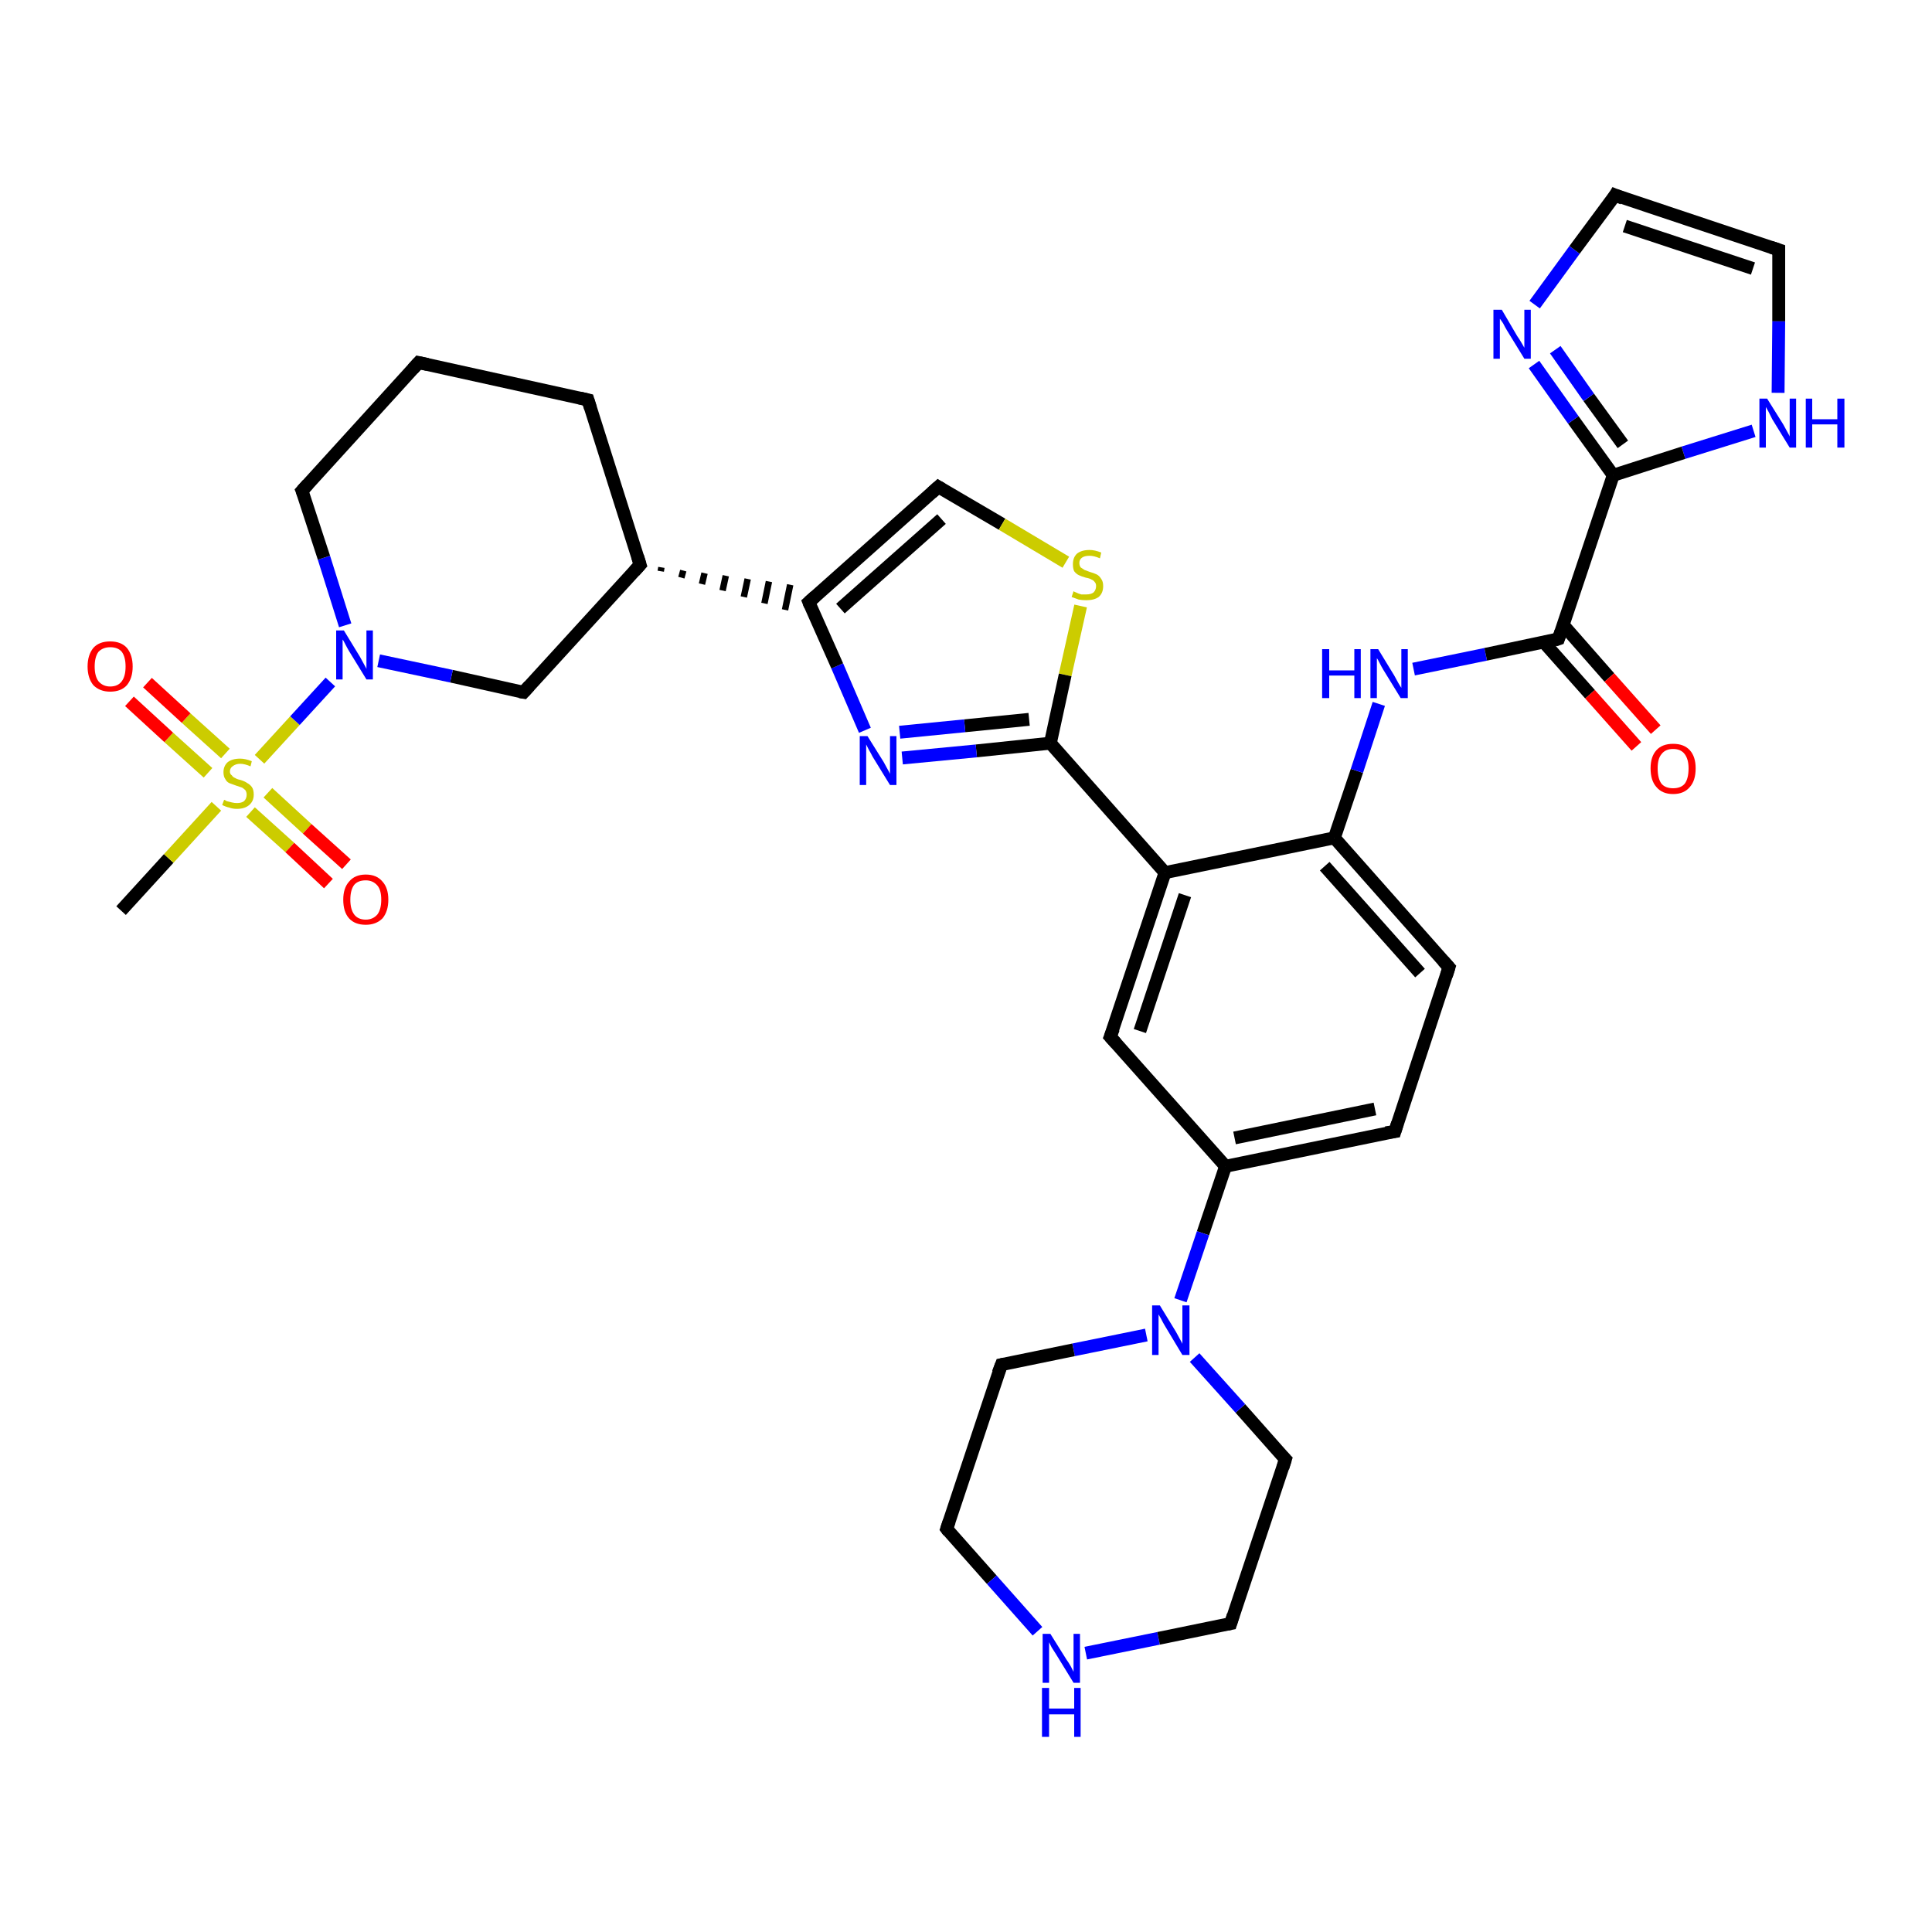 <?xml version='1.0' encoding='iso-8859-1'?>
<svg version='1.1' baseProfile='full'
              xmlns='http://www.w3.org/2000/svg'
                      xmlns:rdkit='http://www.rdkit.org/xml'
                      xmlns:xlink='http://www.w3.org/1999/xlink'
                  xml:space='preserve'
width='300px' height='300px' viewBox='0 0 300 300'>
<!-- END OF HEADER -->
<rect style='opacity:1.0;fill:#FFFFFF;stroke:none' width='300.0' height='300.0' x='0.0' y='0.0'> </rect>
<path class='bond-0 atom-0 atom-1' d='M 18.8,141.4 L 26.2,133.3' style='fill:none;fill-rule:evenodd;stroke:#000000;stroke-width:2.0px;stroke-linecap:butt;stroke-linejoin:miter;stroke-opacity:1' />
<path class='bond-0 atom-0 atom-1' d='M 26.2,133.3 L 33.6,125.2' style='fill:none;fill-rule:evenodd;stroke:#CCCC00;stroke-width:2.0px;stroke-linecap:butt;stroke-linejoin:miter;stroke-opacity:1' />
<path class='bond-1 atom-1 atom-2' d='M 38.9,126.1 L 45.0,131.6' style='fill:none;fill-rule:evenodd;stroke:#CCCC00;stroke-width:2.0px;stroke-linecap:butt;stroke-linejoin:miter;stroke-opacity:1' />
<path class='bond-1 atom-1 atom-2' d='M 45.0,131.6 L 51.0,137.2' style='fill:none;fill-rule:evenodd;stroke:#FF0000;stroke-width:2.0px;stroke-linecap:butt;stroke-linejoin:miter;stroke-opacity:1' />
<path class='bond-1 atom-1 atom-2' d='M 41.6,123.1 L 47.7,128.7' style='fill:none;fill-rule:evenodd;stroke:#CCCC00;stroke-width:2.0px;stroke-linecap:butt;stroke-linejoin:miter;stroke-opacity:1' />
<path class='bond-1 atom-1 atom-2' d='M 47.7,128.7 L 53.8,134.2' style='fill:none;fill-rule:evenodd;stroke:#FF0000;stroke-width:2.0px;stroke-linecap:butt;stroke-linejoin:miter;stroke-opacity:1' />
<path class='bond-2 atom-1 atom-3' d='M 35.0,117.0 L 28.9,111.5' style='fill:none;fill-rule:evenodd;stroke:#CCCC00;stroke-width:2.0px;stroke-linecap:butt;stroke-linejoin:miter;stroke-opacity:1' />
<path class='bond-2 atom-1 atom-3' d='M 28.9,111.5 L 22.9,106.0' style='fill:none;fill-rule:evenodd;stroke:#FF0000;stroke-width:2.0px;stroke-linecap:butt;stroke-linejoin:miter;stroke-opacity:1' />
<path class='bond-2 atom-1 atom-3' d='M 32.3,120.0 L 26.2,114.5' style='fill:none;fill-rule:evenodd;stroke:#CCCC00;stroke-width:2.0px;stroke-linecap:butt;stroke-linejoin:miter;stroke-opacity:1' />
<path class='bond-2 atom-1 atom-3' d='M 26.2,114.5 L 20.1,108.9' style='fill:none;fill-rule:evenodd;stroke:#FF0000;stroke-width:2.0px;stroke-linecap:butt;stroke-linejoin:miter;stroke-opacity:1' />
<path class='bond-3 atom-1 atom-4' d='M 40.3,117.9 L 45.8,111.9' style='fill:none;fill-rule:evenodd;stroke:#CCCC00;stroke-width:2.0px;stroke-linecap:butt;stroke-linejoin:miter;stroke-opacity:1' />
<path class='bond-3 atom-1 atom-4' d='M 45.8,111.9 L 51.3,105.9' style='fill:none;fill-rule:evenodd;stroke:#0000FF;stroke-width:2.0px;stroke-linecap:butt;stroke-linejoin:miter;stroke-opacity:1' />
<path class='bond-4 atom-4 atom-5' d='M 53.6,97.1 L 50.3,86.6' style='fill:none;fill-rule:evenodd;stroke:#0000FF;stroke-width:2.0px;stroke-linecap:butt;stroke-linejoin:miter;stroke-opacity:1' />
<path class='bond-4 atom-4 atom-5' d='M 50.3,86.6 L 46.9,76.2' style='fill:none;fill-rule:evenodd;stroke:#000000;stroke-width:2.0px;stroke-linecap:butt;stroke-linejoin:miter;stroke-opacity:1' />
<path class='bond-5 atom-5 atom-6' d='M 46.9,76.2 L 65.0,56.3' style='fill:none;fill-rule:evenodd;stroke:#000000;stroke-width:2.0px;stroke-linecap:butt;stroke-linejoin:miter;stroke-opacity:1' />
<path class='bond-6 atom-6 atom-7' d='M 65.0,56.3 L 91.3,62.1' style='fill:none;fill-rule:evenodd;stroke:#000000;stroke-width:2.0px;stroke-linecap:butt;stroke-linejoin:miter;stroke-opacity:1' />
<path class='bond-7 atom-7 atom-8' d='M 91.3,62.1 L 99.4,87.7' style='fill:none;fill-rule:evenodd;stroke:#000000;stroke-width:2.0px;stroke-linecap:butt;stroke-linejoin:miter;stroke-opacity:1' />
<path class='bond-8 atom-8 atom-9' d='M 99.4,87.7 L 81.3,107.5' style='fill:none;fill-rule:evenodd;stroke:#000000;stroke-width:2.0px;stroke-linecap:butt;stroke-linejoin:miter;stroke-opacity:1' />
<path class='bond-9 atom-8 atom-10' d='M 102.6,88.7 L 102.7,88.1' style='fill:none;fill-rule:evenodd;stroke:#000000;stroke-width:1.0px;stroke-linecap:butt;stroke-linejoin:miter;stroke-opacity:1' />
<path class='bond-9 atom-8 atom-10' d='M 105.8,89.7 L 106.1,88.6' style='fill:none;fill-rule:evenodd;stroke:#000000;stroke-width:1.0px;stroke-linecap:butt;stroke-linejoin:miter;stroke-opacity:1' />
<path class='bond-9 atom-8 atom-10' d='M 109.0,90.7 L 109.4,89.0' style='fill:none;fill-rule:evenodd;stroke:#000000;stroke-width:1.0px;stroke-linecap:butt;stroke-linejoin:miter;stroke-opacity:1' />
<path class='bond-9 atom-8 atom-10' d='M 112.2,91.7 L 112.7,89.4' style='fill:none;fill-rule:evenodd;stroke:#000000;stroke-width:1.0px;stroke-linecap:butt;stroke-linejoin:miter;stroke-opacity:1' />
<path class='bond-9 atom-8 atom-10' d='M 115.5,92.7 L 116.1,89.9' style='fill:none;fill-rule:evenodd;stroke:#000000;stroke-width:1.0px;stroke-linecap:butt;stroke-linejoin:miter;stroke-opacity:1' />
<path class='bond-9 atom-8 atom-10' d='M 118.7,93.7 L 119.4,90.3' style='fill:none;fill-rule:evenodd;stroke:#000000;stroke-width:1.0px;stroke-linecap:butt;stroke-linejoin:miter;stroke-opacity:1' />
<path class='bond-9 atom-8 atom-10' d='M 121.9,94.7 L 122.7,90.8' style='fill:none;fill-rule:evenodd;stroke:#000000;stroke-width:1.0px;stroke-linecap:butt;stroke-linejoin:miter;stroke-opacity:1' />
<path class='bond-10 atom-10 atom-11' d='M 125.6,93.5 L 145.7,75.6' style='fill:none;fill-rule:evenodd;stroke:#000000;stroke-width:2.0px;stroke-linecap:butt;stroke-linejoin:miter;stroke-opacity:1' />
<path class='bond-10 atom-10 atom-11' d='M 130.5,94.5 L 146.2,80.6' style='fill:none;fill-rule:evenodd;stroke:#000000;stroke-width:2.0px;stroke-linecap:butt;stroke-linejoin:miter;stroke-opacity:1' />
<path class='bond-11 atom-11 atom-12' d='M 145.7,75.6 L 155.6,81.4' style='fill:none;fill-rule:evenodd;stroke:#000000;stroke-width:2.0px;stroke-linecap:butt;stroke-linejoin:miter;stroke-opacity:1' />
<path class='bond-11 atom-11 atom-12' d='M 155.6,81.4 L 165.5,87.3' style='fill:none;fill-rule:evenodd;stroke:#CCCC00;stroke-width:2.0px;stroke-linecap:butt;stroke-linejoin:miter;stroke-opacity:1' />
<path class='bond-12 atom-12 atom-13' d='M 167.8,94.1 L 165.4,104.8' style='fill:none;fill-rule:evenodd;stroke:#CCCC00;stroke-width:2.0px;stroke-linecap:butt;stroke-linejoin:miter;stroke-opacity:1' />
<path class='bond-12 atom-12 atom-13' d='M 165.4,104.8 L 163.1,115.4' style='fill:none;fill-rule:evenodd;stroke:#000000;stroke-width:2.0px;stroke-linecap:butt;stroke-linejoin:miter;stroke-opacity:1' />
<path class='bond-13 atom-13 atom-14' d='M 163.1,115.4 L 151.6,116.6' style='fill:none;fill-rule:evenodd;stroke:#000000;stroke-width:2.0px;stroke-linecap:butt;stroke-linejoin:miter;stroke-opacity:1' />
<path class='bond-13 atom-13 atom-14' d='M 151.6,116.6 L 140.1,117.7' style='fill:none;fill-rule:evenodd;stroke:#0000FF;stroke-width:2.0px;stroke-linecap:butt;stroke-linejoin:miter;stroke-opacity:1' />
<path class='bond-13 atom-13 atom-14' d='M 159.8,111.7 L 149.8,112.7' style='fill:none;fill-rule:evenodd;stroke:#000000;stroke-width:2.0px;stroke-linecap:butt;stroke-linejoin:miter;stroke-opacity:1' />
<path class='bond-13 atom-13 atom-14' d='M 149.8,112.7 L 139.7,113.7' style='fill:none;fill-rule:evenodd;stroke:#0000FF;stroke-width:2.0px;stroke-linecap:butt;stroke-linejoin:miter;stroke-opacity:1' />
<path class='bond-14 atom-13 atom-15' d='M 163.1,115.4 L 180.9,135.5' style='fill:none;fill-rule:evenodd;stroke:#000000;stroke-width:2.0px;stroke-linecap:butt;stroke-linejoin:miter;stroke-opacity:1' />
<path class='bond-15 atom-15 atom-16' d='M 180.9,135.5 L 172.4,161.0' style='fill:none;fill-rule:evenodd;stroke:#000000;stroke-width:2.0px;stroke-linecap:butt;stroke-linejoin:miter;stroke-opacity:1' />
<path class='bond-15 atom-15 atom-16' d='M 184.0,139.0 L 177.0,160.1' style='fill:none;fill-rule:evenodd;stroke:#000000;stroke-width:2.0px;stroke-linecap:butt;stroke-linejoin:miter;stroke-opacity:1' />
<path class='bond-16 atom-16 atom-17' d='M 172.4,161.0 L 190.3,181.1' style='fill:none;fill-rule:evenodd;stroke:#000000;stroke-width:2.0px;stroke-linecap:butt;stroke-linejoin:miter;stroke-opacity:1' />
<path class='bond-17 atom-17 atom-18' d='M 190.3,181.1 L 216.6,175.7' style='fill:none;fill-rule:evenodd;stroke:#000000;stroke-width:2.0px;stroke-linecap:butt;stroke-linejoin:miter;stroke-opacity:1' />
<path class='bond-17 atom-17 atom-18' d='M 191.7,176.7 L 213.5,172.2' style='fill:none;fill-rule:evenodd;stroke:#000000;stroke-width:2.0px;stroke-linecap:butt;stroke-linejoin:miter;stroke-opacity:1' />
<path class='bond-18 atom-18 atom-19' d='M 216.6,175.7 L 225.0,150.2' style='fill:none;fill-rule:evenodd;stroke:#000000;stroke-width:2.0px;stroke-linecap:butt;stroke-linejoin:miter;stroke-opacity:1' />
<path class='bond-19 atom-19 atom-20' d='M 225.0,150.2 L 207.2,130.1' style='fill:none;fill-rule:evenodd;stroke:#000000;stroke-width:2.0px;stroke-linecap:butt;stroke-linejoin:miter;stroke-opacity:1' />
<path class='bond-19 atom-19 atom-20' d='M 220.5,151.1 L 205.7,134.5' style='fill:none;fill-rule:evenodd;stroke:#000000;stroke-width:2.0px;stroke-linecap:butt;stroke-linejoin:miter;stroke-opacity:1' />
<path class='bond-20 atom-20 atom-21' d='M 207.2,130.1 L 210.7,119.7' style='fill:none;fill-rule:evenodd;stroke:#000000;stroke-width:2.0px;stroke-linecap:butt;stroke-linejoin:miter;stroke-opacity:1' />
<path class='bond-20 atom-20 atom-21' d='M 210.7,119.7 L 214.1,109.3' style='fill:none;fill-rule:evenodd;stroke:#0000FF;stroke-width:2.0px;stroke-linecap:butt;stroke-linejoin:miter;stroke-opacity:1' />
<path class='bond-21 atom-21 atom-22' d='M 219.5,103.9 L 230.7,101.6' style='fill:none;fill-rule:evenodd;stroke:#0000FF;stroke-width:2.0px;stroke-linecap:butt;stroke-linejoin:miter;stroke-opacity:1' />
<path class='bond-21 atom-21 atom-22' d='M 230.7,101.6 L 242.0,99.2' style='fill:none;fill-rule:evenodd;stroke:#000000;stroke-width:2.0px;stroke-linecap:butt;stroke-linejoin:miter;stroke-opacity:1' />
<path class='bond-22 atom-22 atom-23' d='M 239.7,99.7 L 246.9,107.8' style='fill:none;fill-rule:evenodd;stroke:#000000;stroke-width:2.0px;stroke-linecap:butt;stroke-linejoin:miter;stroke-opacity:1' />
<path class='bond-22 atom-22 atom-23' d='M 246.9,107.8 L 254.1,115.9' style='fill:none;fill-rule:evenodd;stroke:#FF0000;stroke-width:2.0px;stroke-linecap:butt;stroke-linejoin:miter;stroke-opacity:1' />
<path class='bond-22 atom-22 atom-23' d='M 242.7,97.0 L 249.9,105.2' style='fill:none;fill-rule:evenodd;stroke:#000000;stroke-width:2.0px;stroke-linecap:butt;stroke-linejoin:miter;stroke-opacity:1' />
<path class='bond-22 atom-22 atom-23' d='M 249.9,105.2 L 257.1,113.3' style='fill:none;fill-rule:evenodd;stroke:#FF0000;stroke-width:2.0px;stroke-linecap:butt;stroke-linejoin:miter;stroke-opacity:1' />
<path class='bond-23 atom-22 atom-24' d='M 242.0,99.2 L 250.5,73.8' style='fill:none;fill-rule:evenodd;stroke:#000000;stroke-width:2.0px;stroke-linecap:butt;stroke-linejoin:miter;stroke-opacity:1' />
<path class='bond-24 atom-24 atom-25' d='M 250.5,73.8 L 244.3,65.2' style='fill:none;fill-rule:evenodd;stroke:#000000;stroke-width:2.0px;stroke-linecap:butt;stroke-linejoin:miter;stroke-opacity:1' />
<path class='bond-24 atom-24 atom-25' d='M 244.3,65.2 L 238.2,56.6' style='fill:none;fill-rule:evenodd;stroke:#0000FF;stroke-width:2.0px;stroke-linecap:butt;stroke-linejoin:miter;stroke-opacity:1' />
<path class='bond-24 atom-24 atom-25' d='M 252.0,69.0 L 246.7,61.7' style='fill:none;fill-rule:evenodd;stroke:#000000;stroke-width:2.0px;stroke-linecap:butt;stroke-linejoin:miter;stroke-opacity:1' />
<path class='bond-24 atom-24 atom-25' d='M 246.7,61.7 L 241.5,54.3' style='fill:none;fill-rule:evenodd;stroke:#0000FF;stroke-width:2.0px;stroke-linecap:butt;stroke-linejoin:miter;stroke-opacity:1' />
<path class='bond-25 atom-25 atom-26' d='M 238.3,47.3 L 244.5,38.8' style='fill:none;fill-rule:evenodd;stroke:#0000FF;stroke-width:2.0px;stroke-linecap:butt;stroke-linejoin:miter;stroke-opacity:1' />
<path class='bond-25 atom-25 atom-26' d='M 244.5,38.8 L 250.8,30.3' style='fill:none;fill-rule:evenodd;stroke:#000000;stroke-width:2.0px;stroke-linecap:butt;stroke-linejoin:miter;stroke-opacity:1' />
<path class='bond-26 atom-26 atom-27' d='M 250.8,30.3 L 276.2,38.8' style='fill:none;fill-rule:evenodd;stroke:#000000;stroke-width:2.0px;stroke-linecap:butt;stroke-linejoin:miter;stroke-opacity:1' />
<path class='bond-26 atom-26 atom-27' d='M 252.3,35.1 L 272.2,41.7' style='fill:none;fill-rule:evenodd;stroke:#000000;stroke-width:2.0px;stroke-linecap:butt;stroke-linejoin:miter;stroke-opacity:1' />
<path class='bond-27 atom-27 atom-28' d='M 276.2,38.8 L 276.2,49.9' style='fill:none;fill-rule:evenodd;stroke:#000000;stroke-width:2.0px;stroke-linecap:butt;stroke-linejoin:miter;stroke-opacity:1' />
<path class='bond-27 atom-27 atom-28' d='M 276.2,49.9 L 276.1,61.0' style='fill:none;fill-rule:evenodd;stroke:#0000FF;stroke-width:2.0px;stroke-linecap:butt;stroke-linejoin:miter;stroke-opacity:1' />
<path class='bond-28 atom-17 atom-29' d='M 190.3,181.1 L 186.8,191.5' style='fill:none;fill-rule:evenodd;stroke:#000000;stroke-width:2.0px;stroke-linecap:butt;stroke-linejoin:miter;stroke-opacity:1' />
<path class='bond-28 atom-17 atom-29' d='M 186.8,191.5 L 183.3,201.9' style='fill:none;fill-rule:evenodd;stroke:#0000FF;stroke-width:2.0px;stroke-linecap:butt;stroke-linejoin:miter;stroke-opacity:1' />
<path class='bond-29 atom-29 atom-30' d='M 178.0,207.3 L 166.7,209.6' style='fill:none;fill-rule:evenodd;stroke:#0000FF;stroke-width:2.0px;stroke-linecap:butt;stroke-linejoin:miter;stroke-opacity:1' />
<path class='bond-29 atom-29 atom-30' d='M 166.7,209.6 L 155.5,211.9' style='fill:none;fill-rule:evenodd;stroke:#000000;stroke-width:2.0px;stroke-linecap:butt;stroke-linejoin:miter;stroke-opacity:1' />
<path class='bond-30 atom-30 atom-31' d='M 155.5,211.9 L 147.0,237.4' style='fill:none;fill-rule:evenodd;stroke:#000000;stroke-width:2.0px;stroke-linecap:butt;stroke-linejoin:miter;stroke-opacity:1' />
<path class='bond-31 atom-31 atom-32' d='M 147.0,237.4 L 154.0,245.3' style='fill:none;fill-rule:evenodd;stroke:#000000;stroke-width:2.0px;stroke-linecap:butt;stroke-linejoin:miter;stroke-opacity:1' />
<path class='bond-31 atom-31 atom-32' d='M 154.0,245.3 L 161.1,253.3' style='fill:none;fill-rule:evenodd;stroke:#0000FF;stroke-width:2.0px;stroke-linecap:butt;stroke-linejoin:miter;stroke-opacity:1' />
<path class='bond-32 atom-32 atom-33' d='M 168.6,256.7 L 179.9,254.4' style='fill:none;fill-rule:evenodd;stroke:#0000FF;stroke-width:2.0px;stroke-linecap:butt;stroke-linejoin:miter;stroke-opacity:1' />
<path class='bond-32 atom-32 atom-33' d='M 179.9,254.4 L 191.1,252.1' style='fill:none;fill-rule:evenodd;stroke:#000000;stroke-width:2.0px;stroke-linecap:butt;stroke-linejoin:miter;stroke-opacity:1' />
<path class='bond-33 atom-33 atom-34' d='M 191.1,252.1 L 199.6,226.6' style='fill:none;fill-rule:evenodd;stroke:#000000;stroke-width:2.0px;stroke-linecap:butt;stroke-linejoin:miter;stroke-opacity:1' />
<path class='bond-34 atom-9 atom-4' d='M 81.3,107.5 L 70.1,105.0' style='fill:none;fill-rule:evenodd;stroke:#000000;stroke-width:2.0px;stroke-linecap:butt;stroke-linejoin:miter;stroke-opacity:1' />
<path class='bond-34 atom-9 atom-4' d='M 70.1,105.0 L 58.8,102.6' style='fill:none;fill-rule:evenodd;stroke:#0000FF;stroke-width:2.0px;stroke-linecap:butt;stroke-linejoin:miter;stroke-opacity:1' />
<path class='bond-35 atom-14 atom-10' d='M 134.3,113.4 L 130.0,103.4' style='fill:none;fill-rule:evenodd;stroke:#0000FF;stroke-width:2.0px;stroke-linecap:butt;stroke-linejoin:miter;stroke-opacity:1' />
<path class='bond-35 atom-14 atom-10' d='M 130.0,103.4 L 125.6,93.5' style='fill:none;fill-rule:evenodd;stroke:#000000;stroke-width:2.0px;stroke-linecap:butt;stroke-linejoin:miter;stroke-opacity:1' />
<path class='bond-36 atom-20 atom-15' d='M 207.2,130.1 L 180.9,135.5' style='fill:none;fill-rule:evenodd;stroke:#000000;stroke-width:2.0px;stroke-linecap:butt;stroke-linejoin:miter;stroke-opacity:1' />
<path class='bond-37 atom-28 atom-24' d='M 272.3,66.9 L 261.4,70.3' style='fill:none;fill-rule:evenodd;stroke:#0000FF;stroke-width:2.0px;stroke-linecap:butt;stroke-linejoin:miter;stroke-opacity:1' />
<path class='bond-37 atom-28 atom-24' d='M 261.4,70.3 L 250.5,73.8' style='fill:none;fill-rule:evenodd;stroke:#000000;stroke-width:2.0px;stroke-linecap:butt;stroke-linejoin:miter;stroke-opacity:1' />
<path class='bond-38 atom-34 atom-29' d='M 199.6,226.6 L 192.6,218.7' style='fill:none;fill-rule:evenodd;stroke:#000000;stroke-width:2.0px;stroke-linecap:butt;stroke-linejoin:miter;stroke-opacity:1' />
<path class='bond-38 atom-34 atom-29' d='M 192.6,218.7 L 185.5,210.8' style='fill:none;fill-rule:evenodd;stroke:#0000FF;stroke-width:2.0px;stroke-linecap:butt;stroke-linejoin:miter;stroke-opacity:1' />
<path d='M 47.1,76.7 L 46.9,76.2 L 47.8,75.2' style='fill:none;stroke:#000000;stroke-width:2.0px;stroke-linecap:butt;stroke-linejoin:miter;stroke-opacity:1;' />
<path d='M 64.1,57.3 L 65.0,56.3 L 66.4,56.6' style='fill:none;stroke:#000000;stroke-width:2.0px;stroke-linecap:butt;stroke-linejoin:miter;stroke-opacity:1;' />
<path d='M 90.0,61.8 L 91.3,62.1 L 91.7,63.4' style='fill:none;stroke:#000000;stroke-width:2.0px;stroke-linecap:butt;stroke-linejoin:miter;stroke-opacity:1;' />
<path d='M 99.0,86.4 L 99.4,87.7 L 98.5,88.7' style='fill:none;stroke:#000000;stroke-width:2.0px;stroke-linecap:butt;stroke-linejoin:miter;stroke-opacity:1;' />
<path d='M 82.2,106.5 L 81.3,107.5 L 80.7,107.4' style='fill:none;stroke:#000000;stroke-width:2.0px;stroke-linecap:butt;stroke-linejoin:miter;stroke-opacity:1;' />
<path d='M 126.6,92.6 L 125.6,93.5 L 125.8,94.0' style='fill:none;stroke:#000000;stroke-width:2.0px;stroke-linecap:butt;stroke-linejoin:miter;stroke-opacity:1;' />
<path d='M 144.7,76.5 L 145.7,75.6 L 146.2,75.9' style='fill:none;stroke:#000000;stroke-width:2.0px;stroke-linecap:butt;stroke-linejoin:miter;stroke-opacity:1;' />
<path d='M 172.9,159.7 L 172.4,161.0 L 173.3,162.0' style='fill:none;stroke:#000000;stroke-width:2.0px;stroke-linecap:butt;stroke-linejoin:miter;stroke-opacity:1;' />
<path d='M 215.2,175.9 L 216.6,175.7 L 217.0,174.4' style='fill:none;stroke:#000000;stroke-width:2.0px;stroke-linecap:butt;stroke-linejoin:miter;stroke-opacity:1;' />
<path d='M 224.6,151.5 L 225.0,150.2 L 224.1,149.2' style='fill:none;stroke:#000000;stroke-width:2.0px;stroke-linecap:butt;stroke-linejoin:miter;stroke-opacity:1;' />
<path d='M 241.4,99.4 L 242.0,99.2 L 242.4,98.0' style='fill:none;stroke:#000000;stroke-width:2.0px;stroke-linecap:butt;stroke-linejoin:miter;stroke-opacity:1;' />
<path d='M 250.5,30.8 L 250.8,30.3 L 252.0,30.8' style='fill:none;stroke:#000000;stroke-width:2.0px;stroke-linecap:butt;stroke-linejoin:miter;stroke-opacity:1;' />
<path d='M 275.0,38.4 L 276.2,38.8 L 276.2,39.4' style='fill:none;stroke:#000000;stroke-width:2.0px;stroke-linecap:butt;stroke-linejoin:miter;stroke-opacity:1;' />
<path d='M 156.0,211.8 L 155.5,211.9 L 155.0,213.2' style='fill:none;stroke:#000000;stroke-width:2.0px;stroke-linecap:butt;stroke-linejoin:miter;stroke-opacity:1;' />
<path d='M 147.4,236.2 L 147.0,237.4 L 147.3,237.8' style='fill:none;stroke:#000000;stroke-width:2.0px;stroke-linecap:butt;stroke-linejoin:miter;stroke-opacity:1;' />
<path d='M 190.6,252.2 L 191.1,252.1 L 191.5,250.8' style='fill:none;stroke:#000000;stroke-width:2.0px;stroke-linecap:butt;stroke-linejoin:miter;stroke-opacity:1;' />
<path d='M 199.2,227.9 L 199.6,226.6 L 199.2,226.2' style='fill:none;stroke:#000000;stroke-width:2.0px;stroke-linecap:butt;stroke-linejoin:miter;stroke-opacity:1;' />
<path class='atom-1' d='M 34.8 124.2
Q 34.9 124.2, 35.2 124.4
Q 35.6 124.5, 36.0 124.6
Q 36.4 124.7, 36.8 124.7
Q 37.5 124.7, 37.9 124.4
Q 38.3 124.0, 38.3 123.4
Q 38.3 123.0, 38.1 122.7
Q 37.9 122.5, 37.6 122.3
Q 37.3 122.2, 36.7 122.0
Q 36.1 121.8, 35.6 121.6
Q 35.2 121.4, 35.0 121.0
Q 34.7 120.6, 34.7 119.9
Q 34.7 119.0, 35.3 118.4
Q 36.0 117.8, 37.3 117.8
Q 38.1 117.8, 39.1 118.2
L 38.9 119.0
Q 38.0 118.6, 37.3 118.6
Q 36.6 118.6, 36.1 119.0
Q 35.7 119.3, 35.7 119.8
Q 35.7 120.2, 36.0 120.4
Q 36.2 120.7, 36.5 120.8
Q 36.8 121.0, 37.3 121.1
Q 38.0 121.3, 38.4 121.6
Q 38.8 121.8, 39.1 122.2
Q 39.4 122.6, 39.4 123.4
Q 39.4 124.4, 38.7 125.0
Q 38.0 125.6, 36.8 125.6
Q 36.1 125.6, 35.6 125.4
Q 35.1 125.3, 34.5 125.0
L 34.8 124.2
' fill='#CCCC00'/>
<path class='atom-2' d='M 53.3 139.7
Q 53.3 137.9, 54.2 136.9
Q 55.1 135.8, 56.8 135.8
Q 58.5 135.8, 59.4 136.9
Q 60.3 137.9, 60.3 139.7
Q 60.3 141.5, 59.4 142.6
Q 58.4 143.6, 56.8 143.6
Q 55.1 143.6, 54.2 142.6
Q 53.3 141.6, 53.3 139.7
M 56.8 142.8
Q 57.9 142.8, 58.6 142.0
Q 59.2 141.2, 59.2 139.7
Q 59.2 138.2, 58.6 137.5
Q 57.9 136.7, 56.8 136.7
Q 55.6 136.7, 55.0 137.4
Q 54.4 138.2, 54.4 139.7
Q 54.4 141.2, 55.0 142.0
Q 55.6 142.8, 56.8 142.8
' fill='#FF0000'/>
<path class='atom-3' d='M 13.6 103.5
Q 13.6 101.7, 14.5 100.6
Q 15.4 99.6, 17.1 99.6
Q 18.8 99.6, 19.7 100.6
Q 20.6 101.7, 20.6 103.5
Q 20.6 105.3, 19.7 106.4
Q 18.8 107.4, 17.1 107.4
Q 15.5 107.4, 14.5 106.4
Q 13.6 105.3, 13.6 103.5
M 17.1 106.6
Q 18.3 106.6, 18.9 105.8
Q 19.5 105.0, 19.5 103.5
Q 19.5 102.0, 18.9 101.2
Q 18.3 100.5, 17.1 100.5
Q 16.0 100.5, 15.3 101.2
Q 14.7 102.0, 14.7 103.5
Q 14.7 105.0, 15.3 105.8
Q 16.0 106.6, 17.1 106.6
' fill='#FF0000'/>
<path class='atom-4' d='M 53.4 97.9
L 55.9 102.0
Q 56.1 102.4, 56.5 103.1
Q 56.9 103.8, 56.9 103.9
L 56.9 97.9
L 57.9 97.9
L 57.9 105.5
L 56.9 105.5
L 54.2 101.1
Q 53.9 100.6, 53.6 100.0
Q 53.3 99.4, 53.2 99.3
L 53.2 105.5
L 52.2 105.5
L 52.2 97.9
L 53.4 97.9
' fill='#0000FF'/>
<path class='atom-12' d='M 166.7 91.8
Q 166.8 91.9, 167.1 92.0
Q 167.5 92.2, 167.9 92.3
Q 168.3 92.3, 168.7 92.3
Q 169.4 92.3, 169.8 92.0
Q 170.2 91.6, 170.2 91.0
Q 170.2 90.6, 170.0 90.4
Q 169.8 90.1, 169.5 90.0
Q 169.2 89.8, 168.6 89.7
Q 167.9 89.5, 167.5 89.3
Q 167.1 89.1, 166.8 88.7
Q 166.6 88.3, 166.6 87.6
Q 166.6 86.6, 167.2 86.0
Q 167.9 85.4, 169.2 85.4
Q 170.0 85.4, 171.0 85.8
L 170.8 86.7
Q 169.9 86.3, 169.2 86.3
Q 168.4 86.3, 168.0 86.6
Q 167.6 86.9, 167.6 87.4
Q 167.6 87.8, 167.8 88.1
Q 168.1 88.3, 168.4 88.5
Q 168.7 88.6, 169.2 88.8
Q 169.9 89.0, 170.3 89.2
Q 170.7 89.4, 171.0 89.9
Q 171.3 90.3, 171.3 91.0
Q 171.3 92.1, 170.6 92.7
Q 169.9 93.2, 168.7 93.2
Q 168.0 93.2, 167.5 93.1
Q 167.0 92.9, 166.4 92.7
L 166.7 91.8
' fill='#CCCC00'/>
<path class='atom-14' d='M 134.7 114.3
L 137.2 118.3
Q 137.4 118.7, 137.8 119.4
Q 138.2 120.1, 138.2 120.2
L 138.2 114.3
L 139.2 114.3
L 139.2 121.9
L 138.2 121.9
L 135.5 117.5
Q 135.2 116.9, 134.9 116.4
Q 134.6 115.8, 134.5 115.6
L 134.5 121.9
L 133.5 121.9
L 133.5 114.3
L 134.7 114.3
' fill='#0000FF'/>
<path class='atom-21' d='M 205.3 100.8
L 206.4 100.8
L 206.4 104.1
L 210.3 104.1
L 210.3 100.8
L 211.3 100.8
L 211.3 108.4
L 210.3 108.4
L 210.3 104.9
L 206.4 104.9
L 206.4 108.4
L 205.3 108.4
L 205.3 100.8
' fill='#0000FF'/>
<path class='atom-21' d='M 214.0 100.8
L 216.5 104.9
Q 216.7 105.3, 217.1 106.0
Q 217.5 106.7, 217.6 106.8
L 217.6 100.8
L 218.6 100.8
L 218.6 108.4
L 217.5 108.4
L 214.8 104.0
Q 214.5 103.5, 214.2 102.9
Q 213.9 102.3, 213.8 102.2
L 213.8 108.4
L 212.8 108.4
L 212.8 100.8
L 214.0 100.8
' fill='#0000FF'/>
<path class='atom-23' d='M 256.3 119.3
Q 256.3 117.5, 257.2 116.5
Q 258.1 115.5, 259.8 115.5
Q 261.5 115.5, 262.4 116.5
Q 263.3 117.5, 263.3 119.3
Q 263.3 121.2, 262.4 122.2
Q 261.5 123.3, 259.8 123.3
Q 258.1 123.3, 257.2 122.2
Q 256.3 121.2, 256.3 119.3
M 259.8 122.4
Q 261.0 122.4, 261.6 121.7
Q 262.2 120.9, 262.2 119.3
Q 262.2 117.9, 261.6 117.1
Q 261.0 116.3, 259.8 116.3
Q 258.6 116.3, 258.0 117.1
Q 257.4 117.8, 257.4 119.3
Q 257.4 120.9, 258.0 121.7
Q 258.6 122.4, 259.8 122.4
' fill='#FF0000'/>
<path class='atom-25' d='M 233.2 48.1
L 235.6 52.2
Q 235.9 52.6, 236.3 53.3
Q 236.7 54.0, 236.7 54.0
L 236.7 48.1
L 237.7 48.1
L 237.7 55.7
L 236.7 55.7
L 234.0 51.3
Q 233.7 50.8, 233.4 50.2
Q 233.0 49.6, 232.9 49.5
L 232.9 55.7
L 231.9 55.7
L 231.9 48.1
L 233.2 48.1
' fill='#0000FF'/>
<path class='atom-28' d='M 274.4 61.9
L 276.9 65.9
Q 277.1 66.3, 277.5 67.0
Q 277.9 67.7, 277.9 67.8
L 277.9 61.9
L 278.9 61.9
L 278.9 69.5
L 277.9 69.5
L 275.2 65.1
Q 274.9 64.5, 274.6 63.9
Q 274.3 63.4, 274.2 63.2
L 274.2 69.5
L 273.2 69.5
L 273.2 61.9
L 274.4 61.9
' fill='#0000FF'/>
<path class='atom-28' d='M 280.4 61.9
L 281.4 61.9
L 281.4 65.1
L 285.3 65.1
L 285.3 61.9
L 286.4 61.9
L 286.4 69.5
L 285.3 69.5
L 285.3 65.9
L 281.4 65.9
L 281.4 69.5
L 280.4 69.5
L 280.4 61.9
' fill='#0000FF'/>
<path class='atom-29' d='M 180.1 202.7
L 182.6 206.8
Q 182.8 207.2, 183.2 207.9
Q 183.6 208.6, 183.6 208.7
L 183.6 202.7
L 184.7 202.7
L 184.7 210.4
L 183.6 210.4
L 180.9 205.9
Q 180.6 205.4, 180.3 204.8
Q 180.0 204.3, 179.9 204.1
L 179.9 210.4
L 178.9 210.4
L 178.9 202.7
L 180.1 202.7
' fill='#0000FF'/>
<path class='atom-32' d='M 163.1 253.7
L 165.6 257.7
Q 165.9 258.1, 166.3 258.8
Q 166.7 259.6, 166.7 259.6
L 166.7 253.7
L 167.7 253.7
L 167.7 261.3
L 166.7 261.3
L 164.0 256.9
Q 163.7 256.4, 163.3 255.8
Q 163.0 255.2, 162.9 255.0
L 162.9 261.3
L 161.9 261.3
L 161.9 253.7
L 163.1 253.7
' fill='#0000FF'/>
<path class='atom-32' d='M 161.8 262.1
L 162.9 262.1
L 162.9 265.3
L 166.8 265.3
L 166.8 262.1
L 167.8 262.1
L 167.8 269.7
L 166.8 269.7
L 166.8 266.2
L 162.9 266.2
L 162.9 269.7
L 161.8 269.7
L 161.8 262.1
' fill='#0000FF'/>
</svg>
